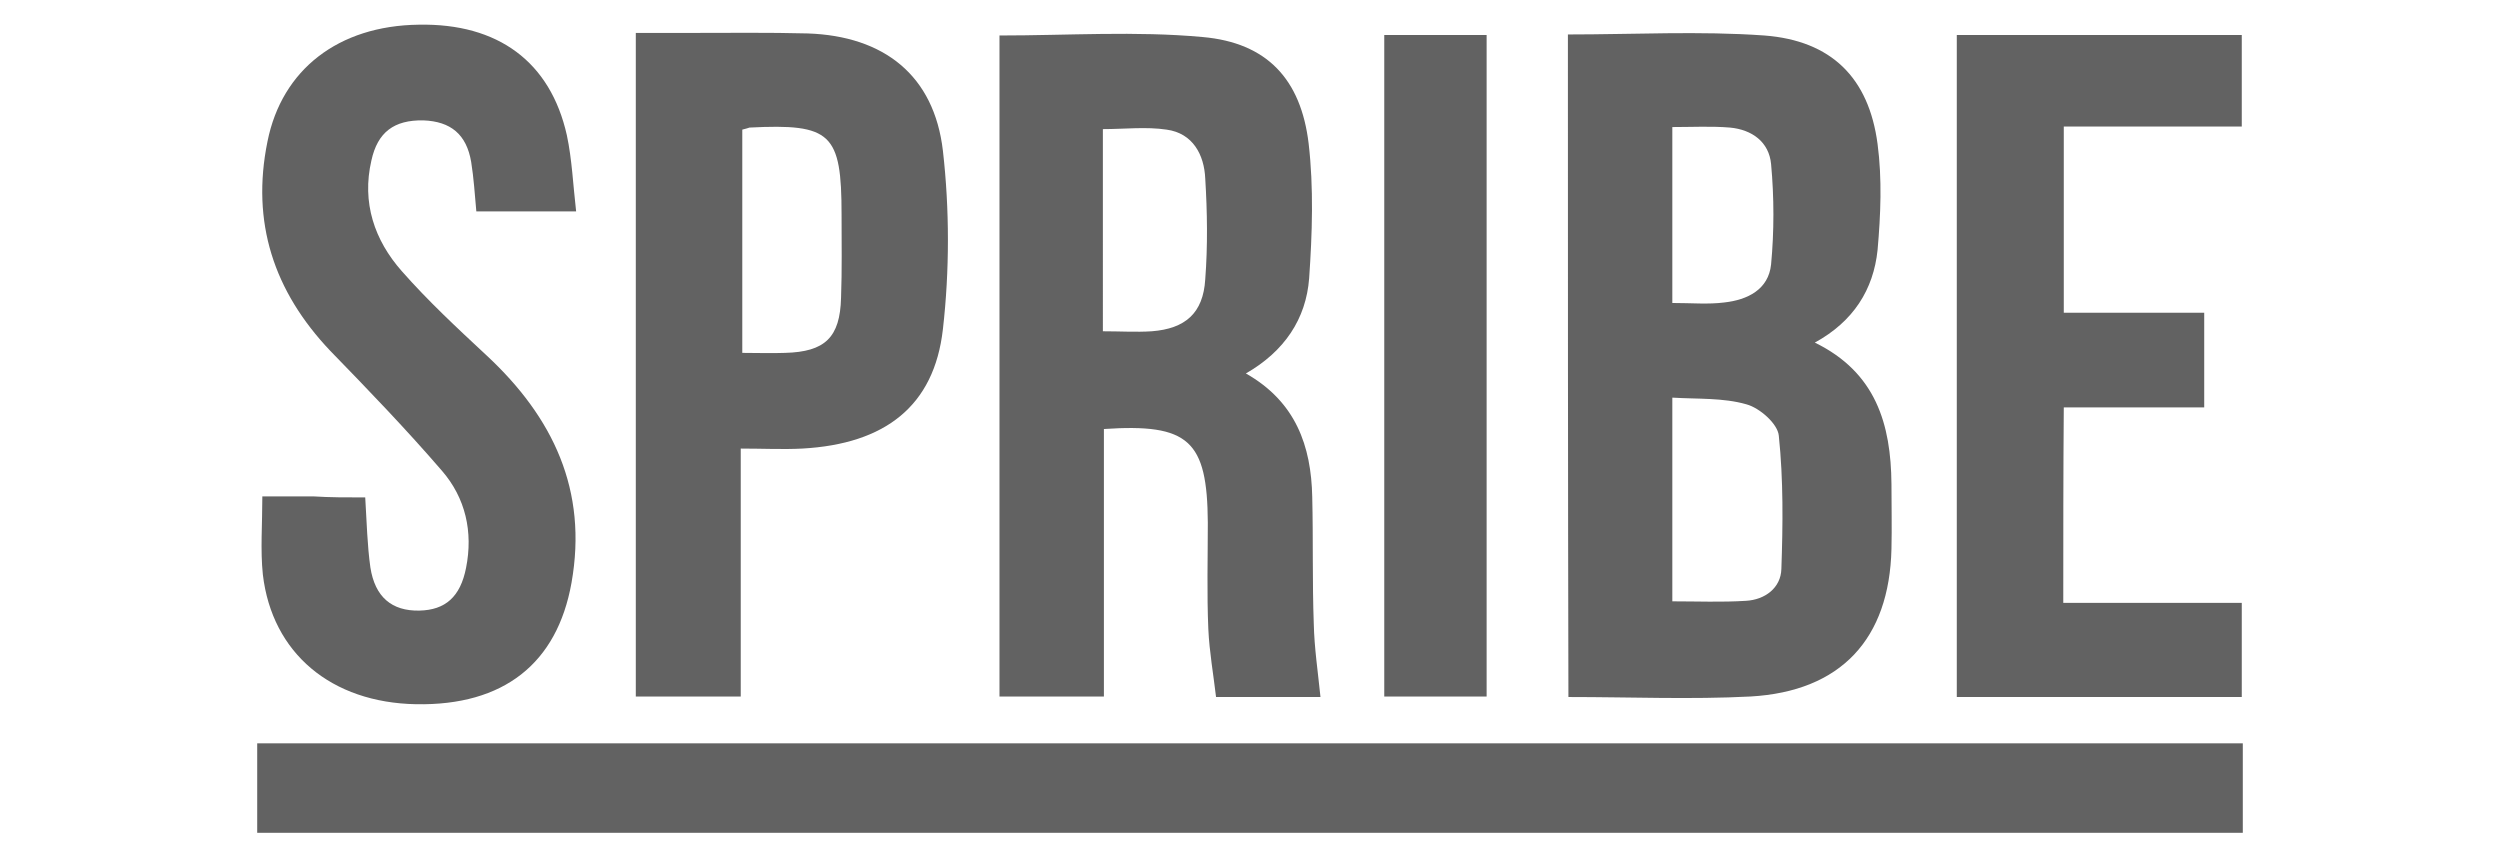 <?xml version="1.0" encoding="utf-8"?>
<!-- Generator: Adobe Illustrator 24.1.0, SVG Export Plug-In . SVG Version: 6.00 Build 0)  -->
<svg version="1.1" id="Слой_1" xmlns="http://www.w3.org/2000/svg" xmlns:xlink="http://www.w3.org/1999/xlink" x="0px" y="0px"
	 width="486px" height="167px" viewBox="0 0 486 167" style="enable-background:new 0 0 486 167;" xml:space="preserve">
<style type="text/css">
	.st0{fill:#626262;}
</style>
<g>
	<path class="st0" d="M50,161.9c0-6,0-11.5,0-17.4c128.6,0,257.1,0,386,0c0,5.6,0,11.4,0,17.4C307.4,161.9,179,161.9,50,161.9z"/>
	<path class="st0" d="M304.8,6.7c12.9,0,25.6-0.7,38.2,0.2c13,1,20.3,8.2,22,21.1c0.9,6.8,0.6,13.8,0,20.6
		c-0.8,7.7-4.7,13.9-12.2,18c11.9,5.8,14.8,15.9,14.9,27.5c0,4.2,0.1,8.4,0,12.6c-0.4,17.5-9.8,27.7-27.4,28.7
		c-11.6,0.6-23.3,0.1-35.4,0.1C304.8,92.8,304.8,50,304.8,6.7z M325.1,116.9c4.9,0,9.6,0.2,14.3-0.1c3.7-0.2,6.8-2.5,6.9-6.2
		c0.3-8.6,0.4-17.3-0.5-25.9c-0.2-2.3-3.7-5.4-6.3-6.1c-4.5-1.3-9.5-1-14.4-1.3C325.1,91,325.1,103.9,325.1,116.9z M325.1,58.9
		c3.7,0,7,0.3,10.1-0.1c4.5-0.5,8.6-2.5,9.1-7.4c0.6-6.4,0.6-13,0-19.5c-0.4-4.3-3.7-6.7-8-7.1c-3.6-0.3-7.3-0.1-11.2-0.1
		C325.1,36.4,325.1,47.4,325.1,58.9z"/>
	<path class="st0" d="M256.7,135.5c-6.4,0-13,0-20.3,0c-0.5-4.3-1.3-8.8-1.5-13.2c-0.3-6.9-0.1-13.8-0.1-20.7
		c-0.1-16-3.7-19.3-20.2-18.2c0,17.2,0,34.4,0,52c-7,0-13.5,0-20.3,0c0-42.9,0-85.7,0-128.5c13.3,0,26.5-0.9,39.5,0.3
		c12.5,1.1,19.1,8.2,20.6,20.7c1,8.6,0.7,17.5,0.1,26.2c-0.6,7.9-4.8,14.2-12.3,18.5c9.7,5.5,12.7,14.1,12.9,24
		c0.2,8.2,0,16.5,0.3,24.7C255.5,125.9,256.2,130.6,256.7,135.5z M214.4,64.4c3.4,0,6.5,0.2,9.5,0c6.5-0.5,10-3.5,10.4-10.1
		c0.5-6.5,0.4-13.1,0-19.6c-0.2-4.6-2.4-8.8-7.5-9.5c-4-0.6-8.2-0.1-12.4-0.1C214.4,38.3,214.4,51,214.4,64.4z"/>
	<path class="st0" d="M123.6,135.4c0-43,0-85.6,0-129c3.6,0,7.1,0,10.6,0c7.6,0,15.2-0.1,22.8,0.1c14.9,0.5,24.6,8.2,26.3,22.8
		c1.3,11.4,1.3,23.3,0,34.7C181.6,79,172,86.3,156,87.2c-3.8,0.2-7.7,0-12,0c0,16.4,0,32.1,0,48.2
		C137.1,135.4,130.6,135.4,123.6,135.4z M144.3,25.2c0,14.4,0,28.6,0,43.4c3,0,5.6,0.1,8.3,0c7.8-0.2,10.7-3,10.9-10.7
		c0.2-5.4,0.1-10.8,0.1-16.2c0-15.8-2-17.7-17.9-16.9C145.4,24.9,145.1,25,144.3,25.2z"/>
	<path class="st0" d="M71,96.7c0.3,5,0.4,9.3,1,13.6c0.9,5.8,4.2,8.5,9.5,8.4c5.1-0.1,8-2.7,9.1-8.3c1.4-7-0.1-13.6-4.7-18.9
		c-6.9-8-14.3-15.7-21.7-23.3C53.2,56.6,48.8,43.2,52,27.5C54.8,13.5,65.8,5,81.4,4.8C96.8,4.5,107,12,110.2,26.3
		c1,4.7,1.2,9.6,1.8,14.8c-6.9,0-13.1,0-19.4,0c-0.3-3.3-0.5-6.5-1-9.6c-0.9-5.4-4-7.9-9.3-8.1c-5.7-0.1-8.9,2.3-10.1,7.8
		c-1.9,8.2,0.6,15.5,5.9,21.5c5.1,5.8,10.8,11.1,16.5,16.4c12.9,12,19.7,26.2,16.5,44.2c-2.8,15.7-13.2,23.9-30.2,23.6
		c-16.5-0.3-28-9.9-29.8-25.2c-0.5-4.8-0.1-9.7-0.1-15.2c3.3,0,6.7,0,10,0C64.1,96.7,67.3,96.7,71,96.7z"/>
	<path class="st0" d="M401.1,117.2c11.5,0,22.9,0,34.7,0c0,6.4,0,12.2,0,18.3c-18.5,0-36.8,0-55.4,0c0-42.9,0-85.6,0-128.7
		c18.4,0,36.7,0,55.4,0c0,5.7,0,11.5,0,17.8c-11.4,0-22.8,0-34.6,0c0,12.2,0,23.8,0,36.2c9,0,18,0,27.3,0c0,6.5,0,12.2,0,18.4
		c-9.1,0-18,0-27.3,0C401.1,92,401.1,104.3,401.1,117.2z"/>
	<path class="st0" d="M269.1,135.4c0-42.9,0-85.6,0-128.6c6.5,0,13,0,19.9,0c0,42.7,0,85.4,0,128.6
		C282.7,135.4,276.2,135.4,269.1,135.4z"/>
</g>
</svg>
